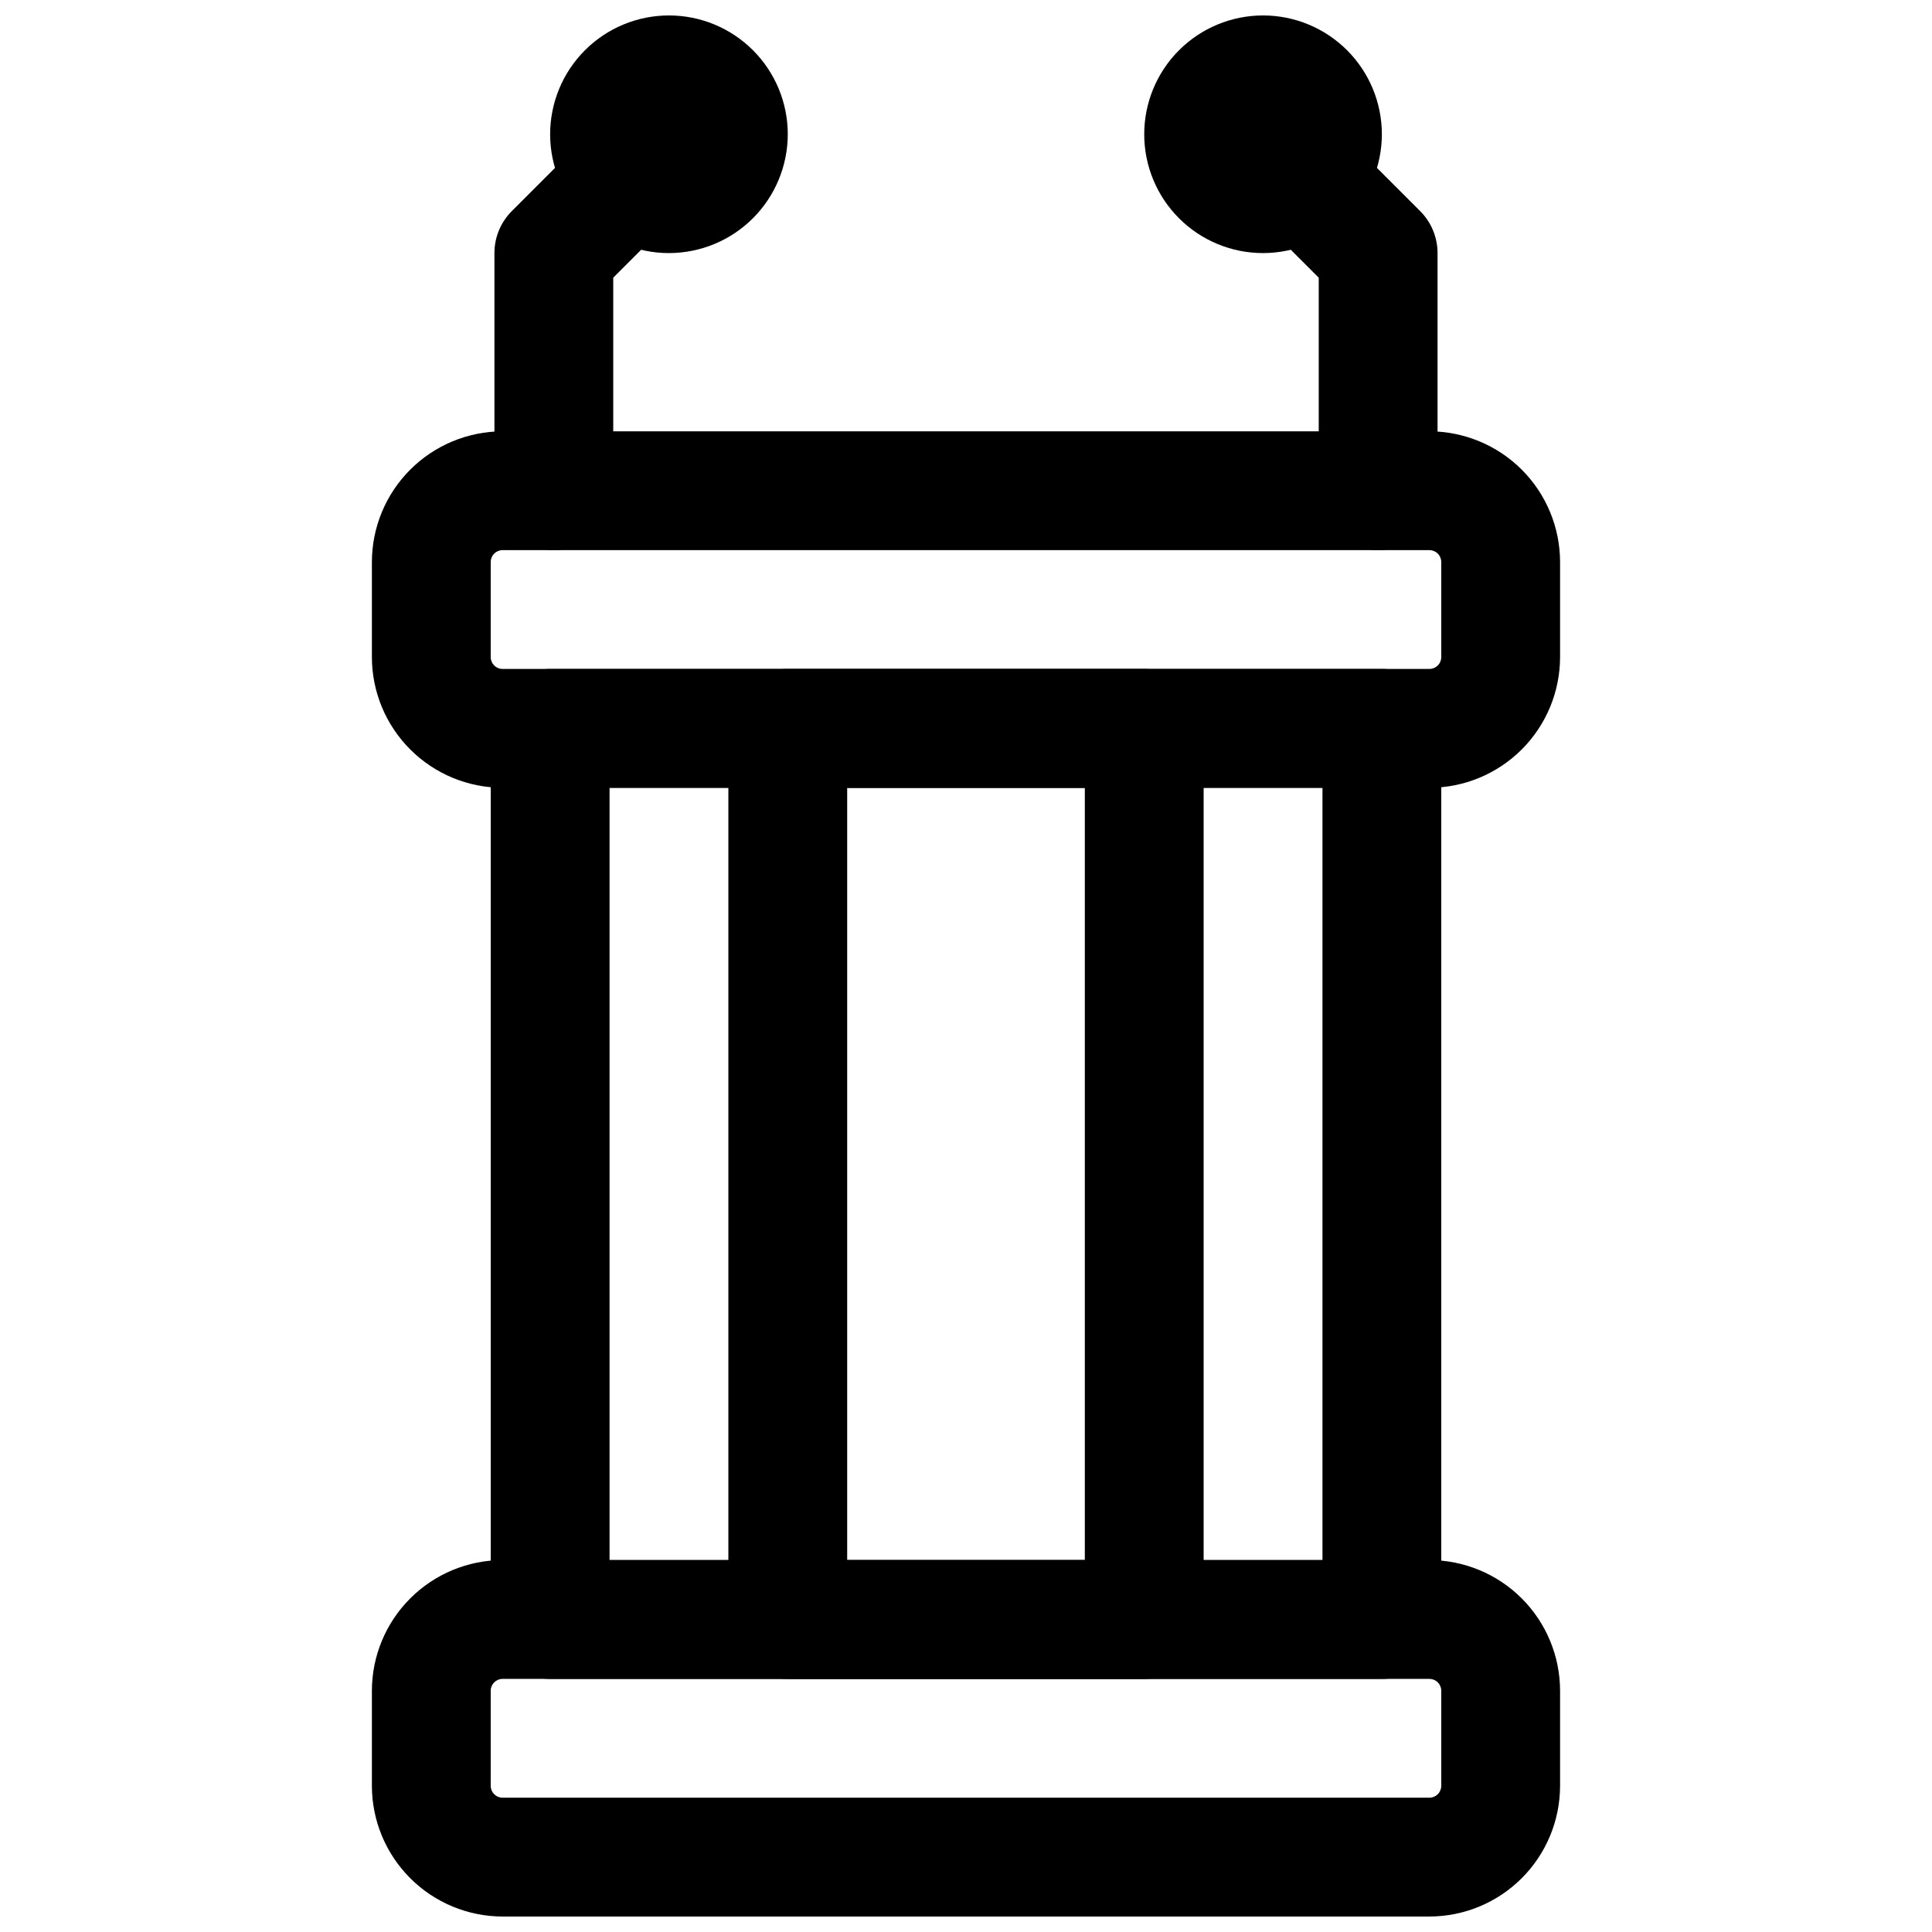 <?xml version="1.0" encoding="UTF-8"?>
<!-- Uploaded to: SVG Repo, www.svgrepo.com, Generator: SVG Repo Mixer Tools -->
<svg width="800px" height="800px" version="1.1" viewBox="144 144 512 512" xmlns="http://www.w3.org/2000/svg">
 <defs>
  <clipPath id="c">
   <path d="m242 557h316v94.902h-316z"/>
  </clipPath>
  <clipPath id="b">
   <path d="m289 148.09h64v63.906h-64z"/>
  </clipPath>
  <clipPath id="a">
   <path d="m447 148.09h64v63.906h-64z"/>
  </clipPath>
 </defs>
 <path d="m522.8 352.77h-245.61c-9.184-0.012-17.984-3.664-24.477-10.16-6.496-6.492-10.148-15.293-10.16-24.477v-25.191c0.012-9.18 3.664-17.984 10.16-24.477 6.492-6.492 15.293-10.145 24.477-10.16h245.61c9.184 0.016 17.984 3.668 24.48 10.16 6.492 6.492 10.145 15.297 10.156 24.477v25.191c-0.012 9.184-3.664 17.984-10.156 24.477-6.496 6.496-15.297 10.148-24.48 10.16zm-245.61-62.977c-1.738 0-3.148 1.41-3.148 3.148v25.191c0 1.738 1.41 3.148 3.148 3.148h245.61c0.836 0 1.637-0.332 2.227-0.922 0.594-0.59 0.922-1.391 0.922-2.227v-25.191c0-0.832-0.328-1.633-0.922-2.227-0.59-0.59-1.391-0.922-2.227-0.922z"/>
 <g clip-path="url(#c)">
  <path d="m522.8 651.9h-245.61c-9.184-0.012-17.984-3.664-24.477-10.16-6.496-6.492-10.148-15.293-10.16-24.477v-25.191c0.012-9.18 3.664-17.984 10.16-24.477 6.492-6.492 15.293-10.145 24.477-10.16h245.61c9.184 0.016 17.984 3.668 24.48 10.16 6.492 6.492 10.145 15.297 10.156 24.477v25.191c-0.012 9.184-3.664 17.984-10.156 24.477-6.496 6.496-15.297 10.148-24.48 10.16zm-245.61-62.977c-1.738 0-3.148 1.41-3.148 3.148v25.191c0 1.738 1.41 3.148 3.148 3.148h245.61c0.836 0 1.637-0.332 2.227-0.922 0.594-0.59 0.922-1.391 0.922-2.227v-25.191c0-0.832-0.328-1.633-0.922-2.227-0.59-0.59-1.391-0.922-2.227-0.922z"/>
 </g>
 <path d="m510.21 588.93h-220.42c-4.176 0-8.18-1.656-11.133-4.609s-4.609-6.957-4.609-11.133v-236.16c0-4.176 1.656-8.18 4.609-11.133s6.957-4.613 11.133-4.613h220.42c4.176 0 8.18 1.66 11.133 4.613s4.609 6.957 4.609 11.133v236.16c0 4.176-1.656 8.18-4.609 11.133s-6.957 4.609-11.133 4.609zm-204.67-31.488h188.93v-204.67h-188.93z"/>
 <path d="m290.77 289.79c-4.176 0-8.18-1.656-11.133-4.609-2.953-2.953-4.609-6.957-4.609-11.133v-62.977c0-4.176 1.656-8.18 4.613-11.133l30.996-30.996h-0.004c3.996-3.894 9.75-5.383 15.133-3.918 5.379 1.469 9.582 5.672 11.051 11.051 1.465 5.383-0.023 11.137-3.918 15.133l-26.383 26.383v56.457c0 4.176-1.66 8.18-4.613 11.133-2.953 2.953-6.957 4.609-11.133 4.609z"/>
 <path d="m447.23 588.93h-94.465c-4.176 0-8.18-1.656-11.133-4.609-2.953-2.953-4.609-6.957-4.609-11.133v-236.16c0-4.176 1.656-8.18 4.609-11.133 2.953-2.953 6.957-4.613 11.133-4.613h94.465c4.176 0 8.18 1.66 11.133 4.613s4.613 6.957 4.613 11.133v236.16c0 4.176-1.66 8.18-4.613 11.133s-6.957 4.609-11.133 4.609zm-78.719-31.488h62.977v-204.67h-62.977z"/>
 <g clip-path="url(#b)">
  <path d="m321.28 211.07c-8.352 0-16.359-3.316-22.266-9.223-5.902-5.906-9.223-13.914-9.223-22.266 0-8.352 3.32-16.359 9.223-22.266 5.906-5.906 13.914-9.223 22.266-9.223 8.352 0 16.359 3.316 22.266 9.223s9.223 13.914 9.223 22.266c-0.012 8.348-3.332 16.352-9.234 22.254-5.902 5.902-13.906 9.223-22.254 9.234z"/>
 </g>
 <path d="m509.22 289.79c-4.176 0-8.18-1.656-11.133-4.609-2.953-2.953-4.609-6.957-4.609-11.133v-56.457l-26.387-26.383c-3.891-3.996-5.383-9.75-3.918-15.133 1.469-5.379 5.672-9.582 11.055-11.051 5.379-1.465 11.133 0.023 15.129 3.918l30.996 30.996c2.953 2.953 4.613 6.957 4.613 11.133v62.977c0 4.176-1.66 8.18-4.613 11.133-2.953 2.953-6.957 4.609-11.133 4.609z"/>
 <g clip-path="url(#a)">
  <path d="m478.72 211.07c-8.352 0-16.359-3.316-22.266-9.223s-9.223-13.914-9.223-22.266c0-8.352 3.316-16.359 9.223-22.266s13.914-9.223 22.266-9.223 16.359 3.316 22.266 9.223 9.223 13.914 9.223 22.266c-0.012 8.348-3.332 16.352-9.234 22.254-5.902 5.902-13.906 9.223-22.254 9.234z"/>
 </g>
</svg>
